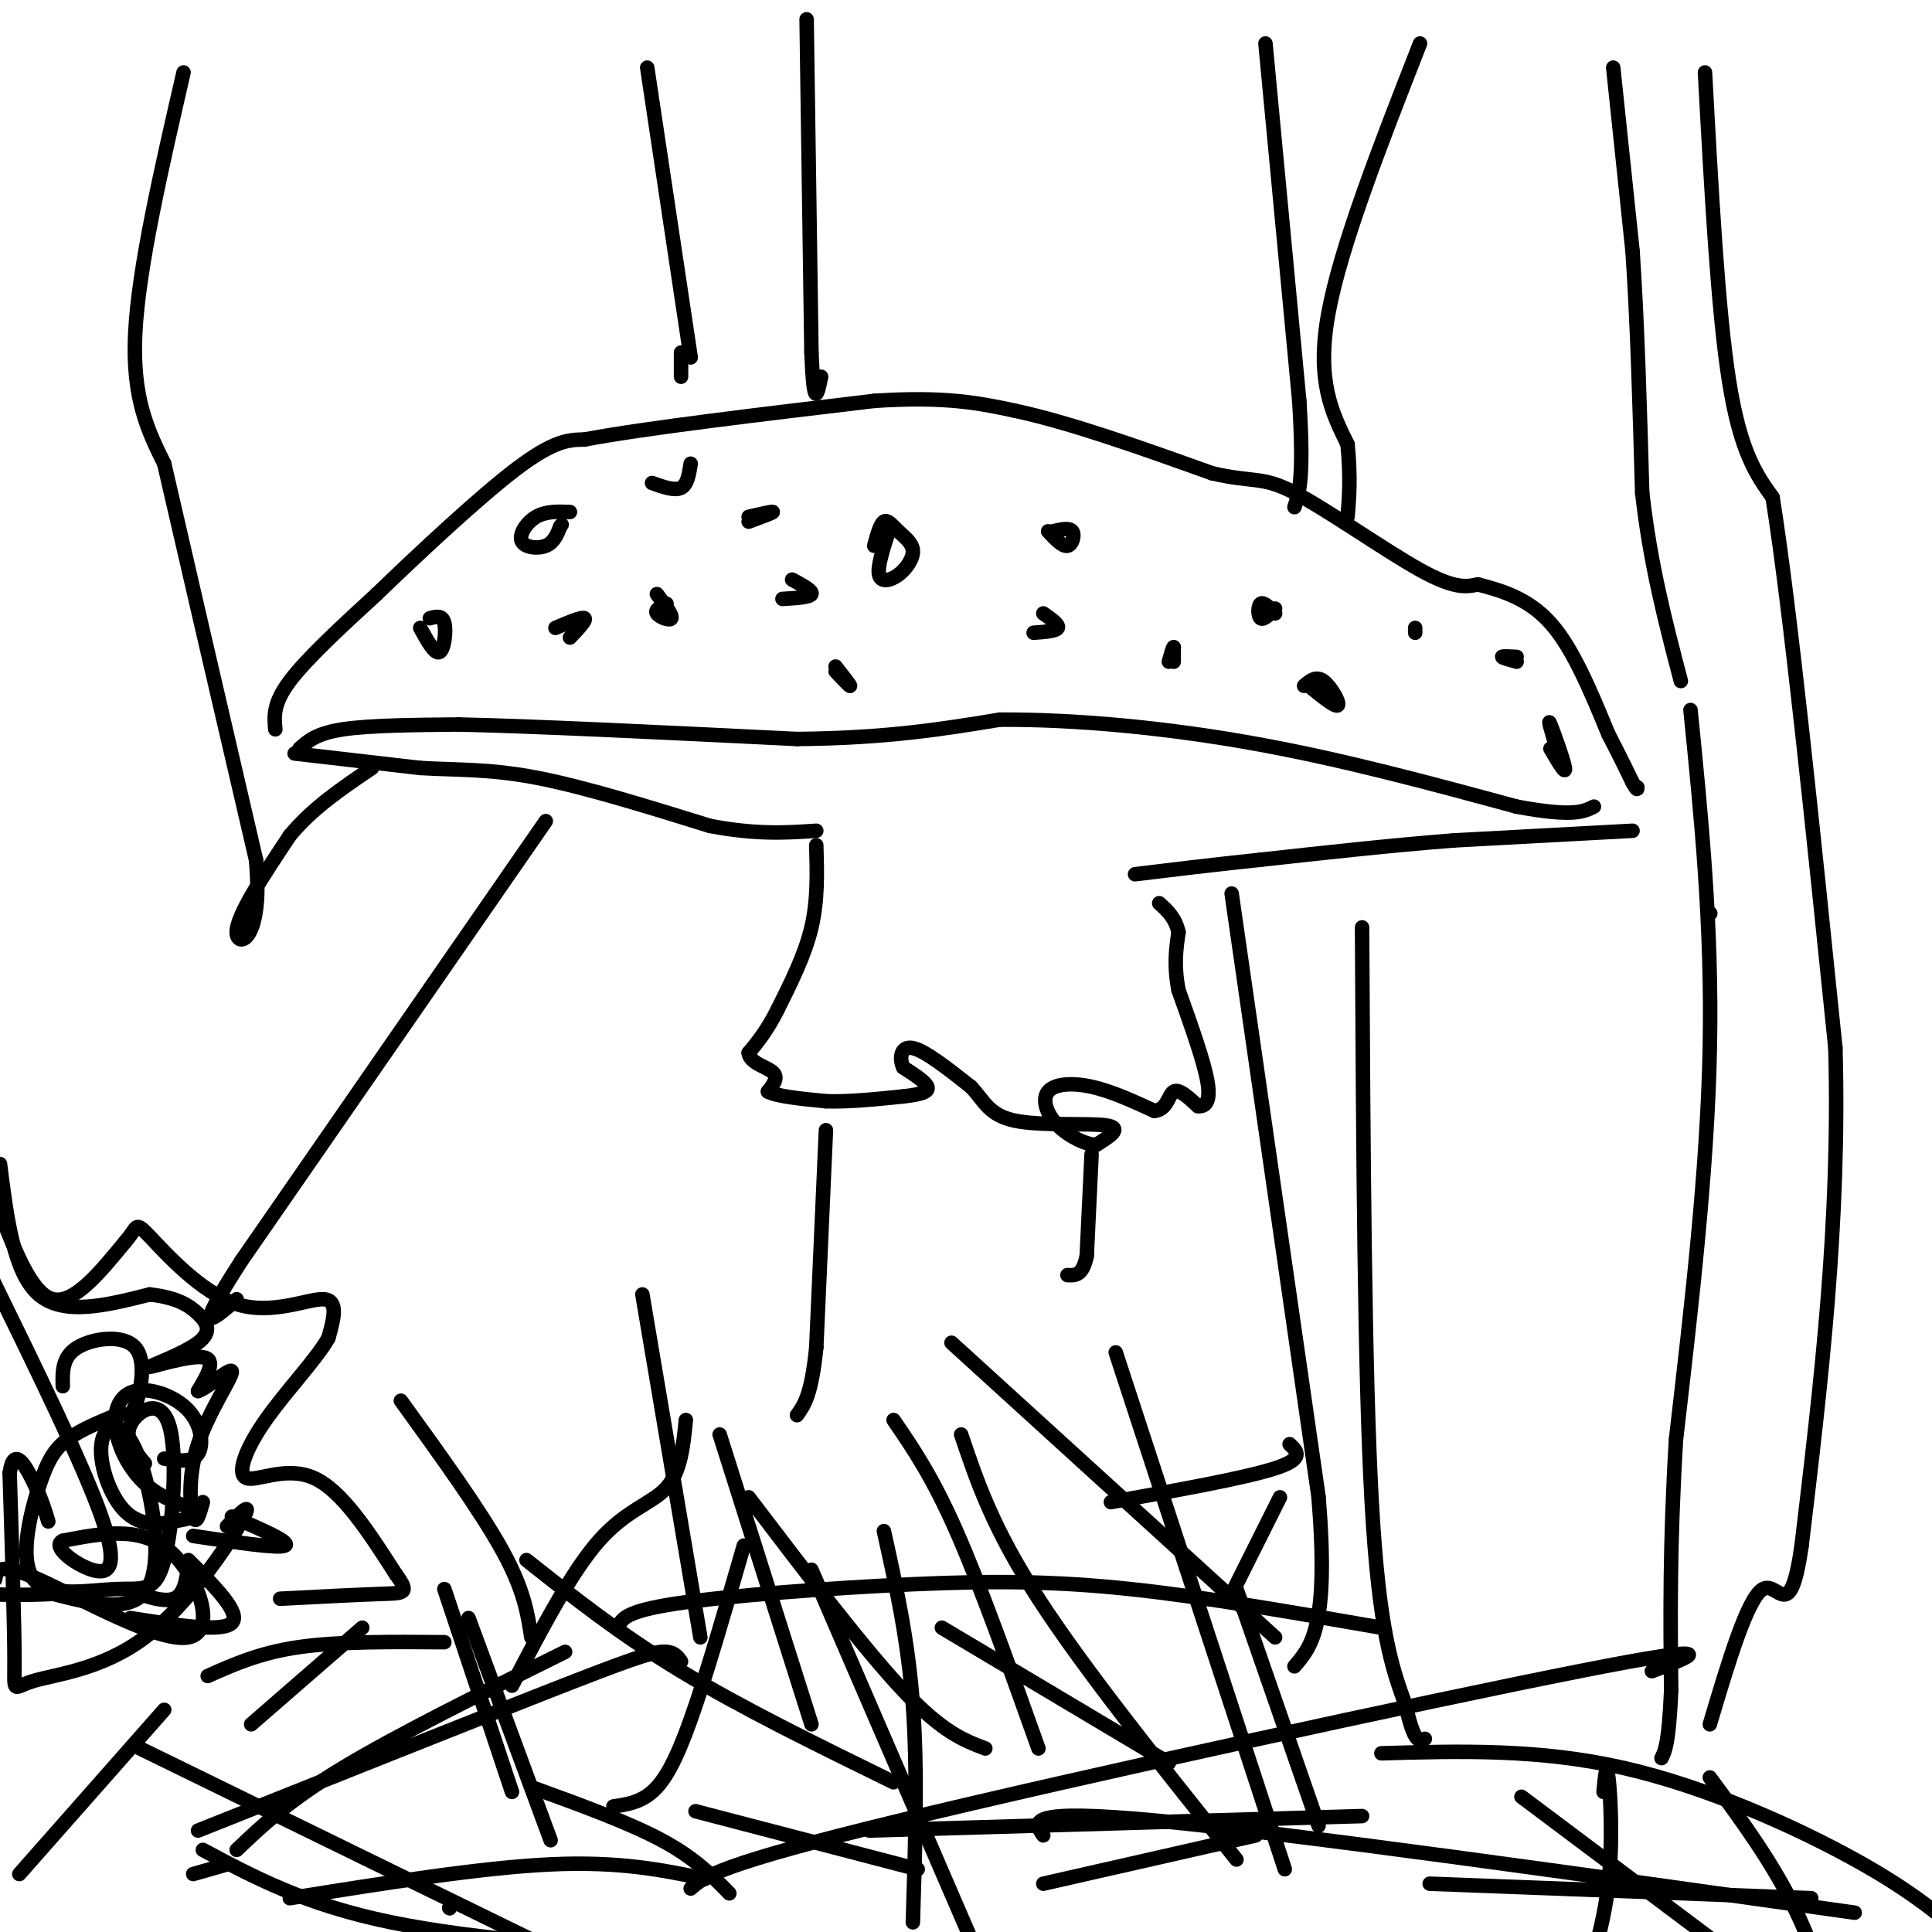 <svg viewBox='0 0 400 400' version='1.1' xmlns='http://www.w3.org/2000/svg' xmlns:xlink='http://www.w3.org/1999/xlink'><g fill='none' stroke='#000000' stroke-width='3' stroke-linecap='round' stroke-linejoin='round'><path d='M57,151c-0.250,-2.667 -0.500,-5.333 3,-10c3.500,-4.667 10.750,-11.333 18,-18'/><path d='M78,123c8.622,-8.311 21.178,-20.089 29,-26c7.822,-5.911 10.911,-5.956 14,-6'/><path d='M121,91c12.333,-2.333 36.167,-5.167 60,-8'/><path d='M181,83c14.833,-1.000 21.917,0.500 29,2'/><path d='M210,85c11.667,2.500 26.333,7.750 41,13'/><path d='M251,98c8.786,2.000 10.250,0.500 17,4c6.750,3.500 18.786,12.000 26,16c7.214,4.000 9.607,3.500 12,3'/><path d='M306,121c4.667,1.222 10.333,2.778 15,8c4.667,5.222 8.333,14.111 12,23'/><path d='M333,152c2.833,5.500 3.917,7.750 5,10'/><path d='M338,162c1.000,1.833 1.000,1.417 1,1'/><path d='M62,155c1.750,-1.583 3.500,-3.167 9,-4c5.500,-0.833 14.750,-0.917 24,-1'/><path d='M95,150c15.667,0.333 42.833,1.667 70,3'/><path d='M165,153c18.667,-0.167 30.333,-2.083 42,-4'/><path d='M207,149c15.911,-0.089 34.689,1.689 53,5c18.311,3.311 36.156,8.156 54,13'/><path d='M314,167c11.667,2.167 13.833,1.083 16,0'/><path d='M338,172c0.000,0.000 -37.000,2.000 -37,2'/><path d='M301,174c-12.833,1.000 -26.417,2.500 -40,4'/><path d='M261,178c-11.000,1.167 -18.500,2.083 -26,3'/><path d='M61,156c0.000,0.000 26.000,3.000 26,3'/><path d='M87,159c7.778,0.467 14.222,0.133 24,2c9.778,1.867 22.889,5.933 36,10'/><path d='M147,171c9.667,1.833 15.833,1.417 22,1'/><path d='M169,175c0.167,5.667 0.333,11.333 -1,17c-1.333,5.667 -4.167,11.333 -7,17'/><path d='M161,209c-2.167,4.333 -4.083,6.667 -6,9'/><path d='M155,218c0.222,2.111 3.778,2.889 5,4c1.222,1.111 0.111,2.556 -1,4'/><path d='M159,226c1.833,1.000 6.917,1.500 12,2'/><path d='M171,228c4.667,0.167 10.333,-0.417 16,-1'/><path d='M187,227c3.822,-0.422 5.378,-0.978 5,-2c-0.378,-1.022 -2.689,-2.511 -5,-4'/><path d='M187,221c-0.867,-1.867 -0.533,-4.533 2,-4c2.533,0.533 7.267,4.267 12,8'/><path d='M201,225c2.738,2.810 3.583,5.833 9,7c5.417,1.167 15.405,0.476 19,1c3.595,0.524 0.798,2.262 -2,4'/><path d='M227,237c-1.898,0.105 -5.643,-1.632 -8,-4c-2.357,-2.368 -3.327,-5.368 -2,-7c1.327,-1.632 4.951,-1.895 9,-1c4.049,0.895 8.525,2.947 13,5'/><path d='M239,230c2.689,-0.244 2.911,-3.356 4,-4c1.089,-0.644 3.044,1.178 5,3'/><path d='M248,229c1.489,0.200 2.711,-0.800 2,-5c-0.711,-4.200 -3.356,-11.600 -6,-19'/><path d='M244,205c-1.000,-5.167 -0.500,-8.583 0,-12'/><path d='M244,193c-0.667,-3.000 -2.333,-4.500 -4,-6'/><path d='M226,239c0.000,0.000 -1.000,21.000 -1,21'/><path d='M225,260c-0.833,4.167 -2.417,4.083 -4,4'/><path d='M171,234c0.000,0.000 -2.000,45.000 -2,45'/><path d='M169,279c-1.000,9.833 -2.500,11.917 -4,14'/><path d='M0,251c3.333,8.500 6.667,17.000 11,18c4.333,1.000 9.667,-5.500 15,-12'/><path d='M26,257c2.646,-2.973 1.761,-4.405 5,-1c3.239,3.405 10.603,11.648 18,14c7.397,2.352 14.828,-1.185 18,-1c3.172,0.185 2.086,4.093 1,8'/><path d='M68,277c-2.378,4.297 -8.823,11.038 -13,17c-4.177,5.962 -6.086,11.144 -4,12c2.086,0.856 8.167,-2.612 14,0c5.833,2.612 11.416,11.306 17,20'/><path d='M82,326c2.911,3.956 1.689,3.844 -3,4c-4.689,0.156 -12.844,0.578 -21,1'/><path d='M47,316c2.866,-2.898 5.732,-5.796 3,-1c-2.732,4.796 -11.062,17.285 -20,24c-8.938,6.715 -18.483,7.654 -23,9c-4.517,1.346 -4.005,3.099 -4,-4c0.005,-7.099 -0.498,-23.049 -1,-39'/><path d='M2,305c0.822,-5.978 3.378,-1.422 5,2c1.622,3.422 2.311,5.711 3,8'/><path d='M27,335c9.500,1.500 19.000,3.000 21,1c2.000,-2.000 -3.500,-7.500 -9,-13'/><path d='M39,324c-0.417,3.083 -0.833,6.167 -3,7c-2.167,0.833 -6.083,-0.583 -10,-2'/><path d='M40,318c8.833,1.333 17.667,2.667 19,2c1.333,-0.667 -4.833,-3.333 -11,-6'/><path d='M30,303c-2.160,-2.575 -4.320,-5.150 -3,-8c1.320,-2.850 6.120,-5.975 8,0c1.880,5.975 0.841,21.050 -1,28c-1.841,6.950 -4.482,5.774 -10,6c-5.518,0.226 -13.912,1.854 -17,-2c-3.088,-3.854 -0.870,-13.192 1,-19c1.870,-5.808 3.391,-8.088 6,-10c2.609,-1.912 6.304,-3.456 10,-5'/><path d='M24,293c2.271,-0.525 2.949,0.663 4,-2c1.051,-2.663 2.475,-9.179 0,-12c-2.475,-2.821 -8.850,-1.949 -12,0c-3.150,1.949 -3.075,4.974 -3,8'/><path d='M34,302c2.893,0.434 5.785,0.867 7,-1c1.215,-1.867 0.751,-6.035 -2,-9c-2.751,-2.965 -7.790,-4.725 -11,-4c-3.210,0.725 -4.592,3.937 -4,8c0.592,4.063 3.160,8.979 7,12c3.840,3.021 8.954,4.149 10,5c1.046,0.851 -1.977,1.426 -5,2'/><path d='M36,315c-2.651,0.604 -6.779,1.115 -10,-2c-3.221,-3.115 -5.533,-9.856 -5,-14c0.533,-4.144 3.913,-5.693 7,1c3.087,6.693 5.882,21.626 3,28c-2.882,6.374 -11.441,4.187 -20,2'/><path d='M11,330c-6.000,0.333 -11.000,0.167 -16,0'/><path d='M-1,327c0.310,-1.881 0.619,-3.762 9,0c8.381,3.762 24.833,13.167 31,12c6.167,-1.167 2.048,-12.905 -4,-18c-6.048,-5.095 -14.024,-3.548 -22,-2'/><path d='M13,319c-2.440,1.107 2.458,4.875 6,6c3.542,1.125 5.726,-0.393 2,-11c-3.726,-10.607 -13.363,-30.304 -23,-50'/><path d='M0,241c1.417,11.250 2.833,22.500 8,27c5.167,4.500 14.083,2.250 23,0'/><path d='M31,268c5.613,0.638 8.145,2.232 10,4c1.855,1.768 3.033,3.711 0,6c-3.033,2.289 -10.278,4.924 -10,5c0.278,0.076 8.079,-2.407 11,-2c2.921,0.407 0.960,3.703 -1,7'/><path d='M41,288c1.833,-0.483 6.914,-5.191 7,-4c0.086,1.191 -4.823,8.282 -7,15c-2.177,6.718 -1.622,13.062 -1,15c0.622,1.938 1.311,-0.531 2,-3'/><path d='M52,357c0.000,0.000 23.000,-20.000 23,-20'/><path d='M144,375c0.000,0.000 46.000,12.000 46,12'/><path d='M154,320c-3.933,13.600 -7.867,27.200 -11,36c-3.133,8.800 -5.467,12.800 -8,15c-2.533,2.200 -5.267,2.600 -8,3'/><path d='M109,323c9.667,7.667 19.333,15.333 32,23c12.667,7.667 28.333,15.333 44,23'/><path d='M256,329c0.000,0.000 17.000,49.000 17,49'/><path d='M195,337c0.000,0.000 47.000,28.000 47,28'/><path d='M267,299c1.583,1.500 3.167,3.000 -3,5c-6.167,2.000 -20.083,4.500 -34,7'/><path d='M231,280c0.000,0.000 35.000,107.000 35,107'/><path d='M197,278c0.000,0.000 67.000,61.000 67,61'/><path d='M168,325c0.000,0.000 35.000,81.000 35,81'/><path d='M282,376c0.000,0.000 -102.000,3.000 -102,3'/><path d='M185,294c4.000,5.833 8.000,11.667 13,23c5.000,11.333 11.000,28.167 17,45'/><path d='M142,294c-0.533,5.356 -1.067,10.711 -4,14c-2.933,3.289 -8.267,4.511 -14,11c-5.733,6.489 -11.867,18.244 -18,30'/><path d='M60,393c19.833,-3.167 39.667,-6.333 54,-7c14.333,-0.667 23.167,1.167 32,3'/><path d='M110,370c10.083,3.667 20.167,7.333 27,11c6.833,3.667 10.417,7.333 14,11'/><path d='M41,379c28.356,-11.311 56.711,-22.622 73,-29c16.289,-6.378 20.511,-7.822 23,-8c2.489,-0.178 3.244,0.911 4,2'/><path d='M83,290c8.250,11.417 16.500,22.833 21,31c4.500,8.167 5.250,13.083 6,18'/><path d='M149,297c0.000,0.000 19.000,60.000 19,60'/><path d='M296,390c0.000,0.000 79.000,3.000 79,3'/><path d='M315,372c0.000,0.000 48.000,36.000 48,36'/><path d='M216,390c0.000,0.000 44.000,-10.000 44,-10'/><path d='M183,317c2.500,11.250 5.000,22.500 6,36c1.000,13.500 0.500,29.250 0,45'/><path d='M128,337c0.560,-1.679 1.119,-3.357 12,-5c10.881,-1.643 32.083,-3.250 49,-4c16.917,-0.750 29.548,-0.643 45,1c15.452,1.643 33.726,4.821 52,8'/><path d='M155,310c11.917,15.667 23.833,31.333 32,40c8.167,8.667 12.583,10.333 17,12'/><path d='M265,310c0.000,0.000 -10.000,20.000 -10,20'/><path d='M118,106c-2.488,-0.089 -4.976,-0.179 -7,1c-2.024,1.179 -3.583,3.625 -3,5c0.583,1.375 3.310,1.679 5,1c1.690,-0.679 2.345,-2.339 3,-4'/><path d='M116,109c0.500,-0.667 0.250,-0.333 0,0'/><path d='M135,100c2.333,0.833 4.667,1.667 6,1c1.333,-0.667 1.667,-2.833 2,-5'/><path d='M138,125c-1.244,0.622 -2.489,1.244 -2,2c0.489,0.756 2.711,1.644 3,1c0.289,-0.644 -1.356,-2.822 -3,-5'/><path d='M118,132c1.750,-1.833 3.500,-3.667 3,-4c-0.500,-0.333 -3.250,0.833 -6,2'/><path d='M87,130c1.511,2.756 3.022,5.511 4,5c0.978,-0.511 1.422,-4.289 1,-6c-0.422,-1.711 -1.711,-1.356 -3,-1'/><path d='M155,107c2.500,-0.583 5.000,-1.167 5,-1c0.000,0.167 -2.500,1.083 -5,2'/><path d='M184,110c-1.188,3.678 -2.377,7.356 -2,9c0.377,1.644 2.319,1.253 4,0c1.681,-1.253 3.100,-3.367 3,-5c-0.100,-1.633 -1.719,-2.786 -3,-4c-1.281,-1.214 -2.223,-2.490 -3,-2c-0.777,0.490 -1.388,2.745 -2,5'/><path d='M162,124c2.833,-0.167 5.667,-0.333 6,-1c0.333,-0.667 -1.833,-1.833 -4,-3'/><path d='M173,139c1.500,1.583 3.000,3.167 3,3c0.000,-0.167 -1.500,-2.083 -3,-4'/><path d='M243,137c0.000,0.000 0.000,-3.000 0,-3'/><path d='M243,134c-0.167,0.000 -0.583,1.500 -1,3'/><path d='M271,142c2.778,2.267 5.556,4.533 6,4c0.444,-0.533 -1.444,-3.867 -3,-5c-1.556,-1.133 -2.778,-0.067 -4,1'/><path d='M264,127c-1.200,-1.222 -2.400,-2.444 -3,-2c-0.600,0.444 -0.600,2.556 0,3c0.600,0.444 1.800,-0.778 3,-2'/><path d='M214,131c2.333,-0.167 4.667,-0.333 5,-1c0.333,-0.667 -1.333,-1.833 -3,-3'/><path d='M217,110c1.489,1.600 2.978,3.200 4,3c1.022,-0.200 1.578,-2.200 1,-3c-0.578,-0.800 -2.289,-0.400 -4,0'/><path d='M321,155c1.622,2.778 3.244,5.556 3,4c-0.244,-1.556 -2.356,-7.444 -3,-9c-0.644,-1.556 0.178,1.222 1,4'/><path d='M314,137c-1.500,-0.417 -3.000,-0.833 -3,-1c0.000,-0.167 1.500,-0.083 3,0'/><path d='M293,130c0.000,0.000 0.000,1.000 0,1'/><path d='M40,388c0.000,0.000 7.000,-2.000 7,-2'/><path d='M43,347c5.417,-2.417 10.833,-4.833 19,-6c8.167,-1.167 19.083,-1.083 30,-1'/><path d='M34,354c0.000,0.000 -30.000,34.000 -30,34'/><path d='M93,395c0.000,0.000 0.100,0.100 0.1,0.1'/><path d='M42,383c10.583,5.667 21.167,11.333 39,15c17.833,3.667 42.917,5.333 68,7'/><path d='M133,268c0.000,0.000 12.000,71.000 12,71'/><path d='M97,335c0.000,0.000 17.000,46.000 17,46'/><path d='M216,380c-2.000,-2.833 -4.000,-5.667 24,-3c28.000,2.667 86.000,10.833 144,19'/><path d='M354,368c6.583,8.917 13.167,17.833 18,28c4.833,10.167 7.917,21.583 11,33'/><path d='M334,14c0.000,0.000 4.000,38.000 4,38'/><path d='M338,52c1.000,14.667 1.500,32.333 2,50'/><path d='M340,102c1.667,14.833 4.833,26.917 8,39'/><path d='M354,189c0.000,0.000 0.100,0.100 0.1,0.1'/><path d='M350,147c2.250,22.417 4.500,44.833 4,70c-0.500,25.167 -3.750,53.083 -7,81'/><path d='M347,298c-1.333,22.167 -1.167,37.083 -1,52'/><path d='M346,350c-0.500,11.000 -1.250,12.500 -2,14'/><path d='M353,15c1.333,24.667 2.667,49.333 5,64c2.333,14.667 5.667,19.333 9,24'/><path d='M367,103c3.667,23.000 8.333,68.500 13,114'/><path d='M380,217c1.000,36.167 -3.000,69.583 -7,103'/><path d='M373,320c-2.378,16.778 -4.822,7.222 -8,9c-3.178,1.778 -7.089,14.889 -11,28'/><path d='M262,9c0.000,0.000 7.000,74.000 7,74'/><path d='M269,83c1.000,16.000 0.000,19.000 -1,22'/><path d='M294,9c-8.250,21.083 -16.500,42.167 -19,56c-2.500,13.833 0.750,20.417 4,27'/><path d='M279,92c0.667,7.000 0.333,11.000 0,15'/><path d='M255,185c0.000,0.000 18.000,125.000 18,125'/><path d='M273,310c2.167,26.667 -1.417,30.833 -5,35'/><path d='M282,192c0.250,46.083 0.500,92.167 2,119c1.500,26.833 4.250,34.417 7,42'/><path d='M291,353c1.833,8.167 2.917,7.583 4,7'/><path d='M286,363c16.311,-0.467 32.622,-0.933 50,3c17.378,3.933 35.822,12.267 48,19c12.178,6.733 18.089,11.867 24,17'/><path d='M332,371c0.289,-3.178 0.578,-6.356 1,-3c0.422,3.356 0.978,13.244 0,22c-0.978,8.756 -3.489,16.378 -6,24'/><path d='M38,15c-4.667,20.250 -9.333,40.500 -10,54c-0.667,13.500 2.667,20.250 6,27'/><path d='M34,96c4.167,18.167 11.583,50.083 19,82'/><path d='M53,178c1.578,16.978 -3.978,18.422 -4,15c-0.022,-3.422 5.489,-11.711 11,-20'/><path d='M60,173c4.667,-5.667 10.833,-9.833 17,-14'/><path d='M113,170c0.000,0.000 -63.000,91.000 -63,91'/><path d='M50,261c-10.667,16.500 -5.833,12.250 -1,8'/><path d='M134,14c0.000,0.000 9.000,60.000 9,60'/><path d='M167,4c0.000,0.000 1.000,69.000 1,69'/><path d='M168,73c0.500,12.333 1.250,8.667 2,5'/><path d='M141,73c0.000,0.000 0.000,5.000 0,5'/><path d='M199,297c3.250,9.667 6.500,19.333 16,34c9.500,14.667 25.250,34.333 41,54'/><path d='M143,391c2.822,-2.467 5.644,-4.933 43,-14c37.356,-9.067 109.244,-24.733 141,-31c31.756,-6.267 23.378,-3.133 15,0'/><path d='M92,329c0.000,0.000 14.000,42.000 14,42'/><path d='M49,383c5.333,-5.083 10.667,-10.167 22,-17c11.333,-6.833 28.667,-15.417 46,-24'/><path d='M29,362c0.000,0.000 88.000,43.000 88,43'/></g>
</svg>
